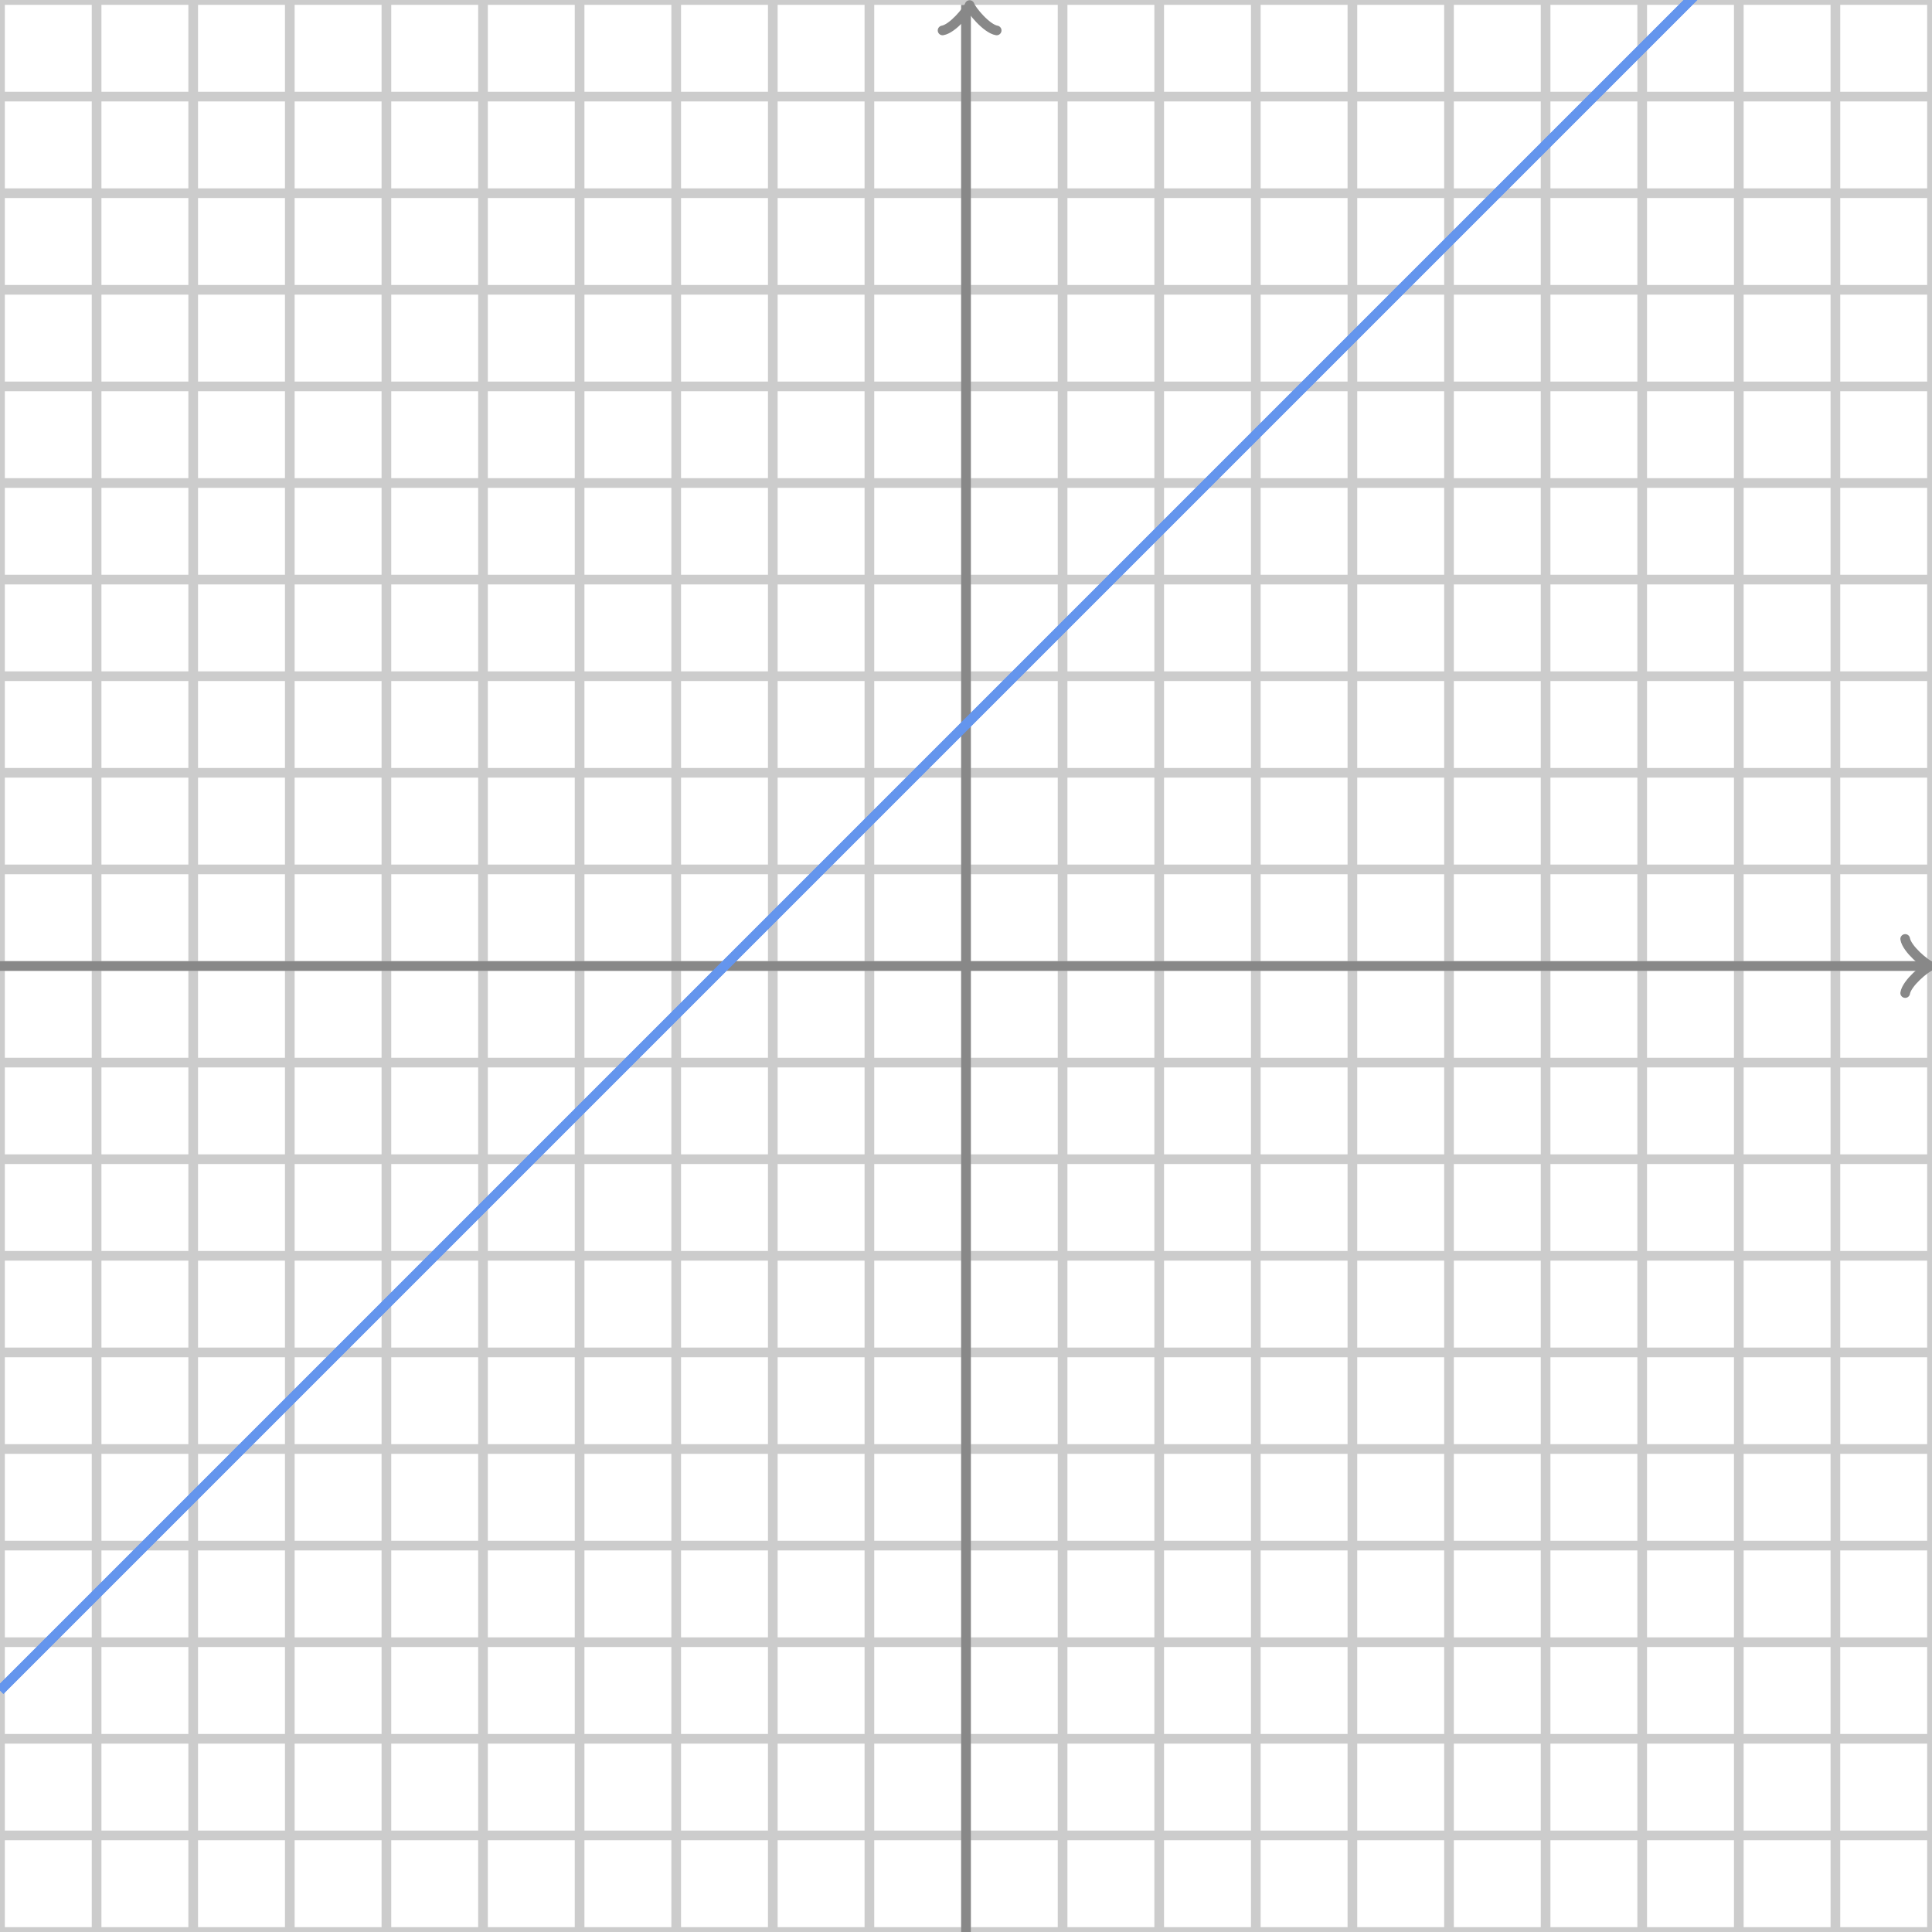 <svg xmlns="http://www.w3.org/2000/svg" version="1.1" width="400" height="400" viewBox="0 0 400 400"><defs/><path fill="none" stroke="#cccccc" d="M 0,400 L 0,0" style="stroke-width: 2px" stroke-width="2"/><path fill="none" stroke="#cccccc" d="M 20,400 L 20,0" style="stroke-width: 2px" stroke-width="2"/><path fill="none" stroke="#cccccc" d="M 40,400 L 40,0" style="stroke-width: 2px" stroke-width="2"/><path fill="none" stroke="#cccccc" d="M 60,400 L 60,0" style="stroke-width: 2px" stroke-width="2"/><path fill="none" stroke="#cccccc" d="M 80,400 L 80,0" style="stroke-width: 2px" stroke-width="2"/><path fill="none" stroke="#cccccc" d="M 100,400 L 100,0" style="stroke-width: 2px" stroke-width="2"/><path fill="none" stroke="#cccccc" d="M 120,400 L 120,0" style="stroke-width: 2px" stroke-width="2"/><path fill="none" stroke="#cccccc" d="M 140,400 L 140,0" style="stroke-width: 2px" stroke-width="2"/><path fill="none" stroke="#cccccc" d="M 160,400 L 160,0" style="stroke-width: 2px" stroke-width="2"/><path fill="none" stroke="#cccccc" d="M 180,400 L 180,0" style="stroke-width: 2px" stroke-width="2"/><path fill="none" stroke="#cccccc" d="M 200,400 L 200,0" style="stroke-width: 2px" stroke-width="2"/><path fill="none" stroke="#cccccc" d="M 220,400 L 220,0" style="stroke-width: 2px" stroke-width="2"/><path fill="none" stroke="#cccccc" d="M 240,400 L 240,0" style="stroke-width: 2px" stroke-width="2"/><path fill="none" stroke="#cccccc" d="M 260,400 L 260,0" style="stroke-width: 2px" stroke-width="2"/><path fill="none" stroke="#cccccc" d="M 280,400 L 280,0" style="stroke-width: 2px" stroke-width="2"/><path fill="none" stroke="#cccccc" d="M 300,400 L 300,0" style="stroke-width: 2px" stroke-width="2"/><path fill="none" stroke="#cccccc" d="M 320,400 L 320,0" style="stroke-width: 2px" stroke-width="2"/><path fill="none" stroke="#cccccc" d="M 340,400 L 340,0" style="stroke-width: 2px" stroke-width="2"/><path fill="none" stroke="#cccccc" d="M 360,400 L 360,0" style="stroke-width: 2px" stroke-width="2"/><path fill="none" stroke="#cccccc" d="M 380,400 L 380,0" style="stroke-width: 2px" stroke-width="2"/><path fill="none" stroke="#cccccc" d="M 400,400 L 400,0" style="stroke-width: 2px" stroke-width="2"/><path fill="none" stroke="#cccccc" d="M 0,400 L 400,400" style="stroke-width: 2px" stroke-width="2"/><path fill="none" stroke="#cccccc" d="M 0,380 L 400,380" style="stroke-width: 2px" stroke-width="2"/><path fill="none" stroke="#cccccc" d="M 0,360 L 400,360" style="stroke-width: 2px" stroke-width="2"/><path fill="none" stroke="#cccccc" d="M 0,340 L 400,340" style="stroke-width: 2px" stroke-width="2"/><path fill="none" stroke="#cccccc" d="M 0,320 L 400,320" style="stroke-width: 2px" stroke-width="2"/><path fill="none" stroke="#cccccc" d="M 0,300 L 400,300" style="stroke-width: 2px" stroke-width="2"/><path fill="none" stroke="#cccccc" d="M 0,280 L 400,280" style="stroke-width: 2px" stroke-width="2"/><path fill="none" stroke="#cccccc" d="M 0,260 L 400,260" style="stroke-width: 2px" stroke-width="2"/><path fill="none" stroke="#cccccc" d="M 0,240 L 400,240" style="stroke-width: 2px" stroke-width="2"/><path fill="none" stroke="#cccccc" d="M 0,220 L 400,220" style="stroke-width: 2px" stroke-width="2"/><path fill="none" stroke="#cccccc" d="M 0,200 L 400,200" style="stroke-width: 2px" stroke-width="2"/><path fill="none" stroke="#cccccc" d="M 0,180 L 400,180" style="stroke-width: 2px" stroke-width="2"/><path fill="none" stroke="#cccccc" d="M 0,160 L 400,160" style="stroke-width: 2px" stroke-width="2"/><path fill="none" stroke="#cccccc" d="M 0,140 L 400,140" style="stroke-width: 2px" stroke-width="2"/><path fill="none" stroke="#cccccc" d="M 0,120 L 400,120" style="stroke-width: 2px" stroke-width="2"/><path fill="none" stroke="#cccccc" d="M 0,100 L 400,100" style="stroke-width: 2px" stroke-width="2"/><path fill="none" stroke="#cccccc" d="M 0,80 L 400,80" style="stroke-width: 2px" stroke-width="2"/><path fill="none" stroke="#cccccc" d="M 0,60 L 400,60" style="stroke-width: 2px" stroke-width="2"/><path fill="none" stroke="#cccccc" d="M 0,40 L 400,40" style="stroke-width: 2px" stroke-width="2"/><path fill="none" stroke="#cccccc" d="M 0,20 L 400,20" style="stroke-width: 2px" stroke-width="2"/><path fill="none" stroke="#cccccc" d="M 0,0 L 400,0" style="stroke-width: 2px" stroke-width="2"/><path fill="none" stroke="#888888" d="M 394.45,205.6 C 394.8,203.5 398.65,200.35 399.7,200 C 398.65,199.65 394.8,196.5 394.45,194.4" transform="" style="stroke-width: 2px;stroke-linejoin: round;stroke-linecap: round" stroke-width="2" stroke-linejoin="round" stroke-linecap="round"/><path fill="none" stroke="#888888" d="M 0,200 S 0,200 398.95,200" style="stroke-width: 2px" stroke-width="2"/><path fill="none" stroke="#888888" d="M 195.5,6.65 C 195.85,4.55 199.7,1.4 200.75,1.05 C 199.7,0.7 195.85,-2.45 195.5,-4.55" transform="rotate(-90 200.75 1.05)" style="stroke-width: 2px;stroke-linejoin: round;stroke-linecap: round" stroke-width="2" stroke-linejoin="round" stroke-linecap="round"/><path fill="none" stroke="#888888" d="M 200,400 S 200,400 200,1.05" style="stroke-width: 2px" stroke-width="2"/><path fill="none" stroke="#6495ed" d="M 0,350 L 0.5,349.5 L 1,349 L 1.5,348.5 L 2,348 L 2.5,347.5 L 3,347 L 3.5,346.5 L 4,346 L 4.5,345.5 L 5,345 L 5.5,344.5 L 6,344 L 6.5,343.5 L 7,343 L 7.5,342.5 L 8,342 L 8.5,341.5 L 9,341 L 9.5,340.5 L 10,340 L 10.5,339.5 L 11,339 L 11.5,338.5 L 12,338 L 12.5,337.5 L 13,337 L 13.5,336.5 L 14,336 L 14.5,335.5 L 15,335 L 15.5,334.5 L 16,334 L 16.5,333.5 L 17,333 L 17.5,332.5 L 18,332 L 18.5,331.5 L 19,331 L 19.5,330.5 L 20,330 L 20.5,329.5 L 21,329 L 21.5,328.5 L 22,328 L 22.5,327.5 L 23,327 L 23.5,326.5 L 24,326 L 24.5,325.5 L 25,325 L 25.5,324.5 L 26,324 L 26.5,323.5 L 27,323 L 27.5,322.5 L 28,322 L 28.5,321.5 L 29,321 L 29.5,320.5 L 30,320 L 30.5,319.5 L 31,319 L 31.5,318.5 L 32,318 L 32.5,317.5 L 33,317 L 33.5,316.5 L 34,316 L 34.5,315.5 L 35,315 L 35.5,314.5 L 36,314 L 36.5,313.5 L 37,313 L 37.5,312.5 L 38,312 L 38.5,311.5 L 39,311 L 39.5,310.5 L 40,310 L 40.5,309.5 L 41,309 L 41.5,308.5 L 42,308 L 42.5,307.5 L 43,307 L 43.5,306.5 L 44,306 L 44.5,305.5 L 45,305 L 45.5,304.5 L 46,304 L 46.5,303.5 L 47,303 L 47.5,302.5 L 48,302 L 48.5,301.5 L 49,301 L 49.5,300.5 L 50,300 L 50.5,299.5 L 51,299 L 51.5,298.5 L 52,298 L 52.5,297.5 L 53,297 L 53.5,296.5 L 54,296 L 54.5,295.5 L 55,295 L 55.5,294.5 L 56,294 L 56.5,293.5 L 57,293 L 57.5,292.5 L 58,292 L 58.5,291.5 L 59,291 L 59.5,290.5 L 60,290 L 60.5,289.5 L 61,289 L 61.5,288.5 L 62,288 L 62.5,287.5 L 63,287 L 63.5,286.5 L 64,286 L 64.5,285.5 L 65,285 L 65.5,284.5 L 66,284 L 66.5,283.5 L 67,283 L 67.5,282.5 L 68,282 L 68.5,281.5 L 69,281 L 69.5,280.5 L 70,280 L 70.5,279.5 L 71,279 L 71.5,278.5 L 72,278 L 72.5,277.5 L 73,277 L 73.5,276.5 L 74,276 L 74.5,275.5 L 75,275 L 75.5,274.5 L 76,274 L 76.5,273.5 L 77,273 L 77.5,272.5 L 78,272 L 78.5,271.5 L 79,271 L 79.5,270.5 L 80,270 L 80.5,269.5 L 81,269 L 81.5,268.5 L 82,268 L 82.5,267.5 L 83,267 L 83.5,266.5 L 84,266 L 84.5,265.5 L 85,265 L 85.5,264.5 L 86,264 L 86.5,263.5 L 87,263 L 87.5,262.5 L 88,262 L 88.5,261.5 L 89,261 L 89.5,260.5 L 90,260 L 90.5,259.5 L 91,259 L 91.5,258.5 L 92,258 L 92.5,257.5 L 93,257 L 93.5,256.5 L 94,256 L 94.5,255.5 L 95,255 L 95.5,254.5 L 96,254 L 96.5,253.5 L 97,253 L 97.5,252.5 L 98,252 L 98.5,251.5 L 99,251 L 99.5,250.5 L 100,250 L 100.5,249.5 L 101,249 L 101.5,248.5 L 102,248 L 102.5,247.5 L 103,247 L 103.5,246.5 L 104,246 L 104.5,245.5 L 105,245 L 105.5,244.5 L 106,244 L 106.5,243.5 L 107,243 L 107.5,242.5 L 108,242 L 108.5,241.5 L 109,241 L 109.5,240.5 L 110,240 L 110.5,239.5 L 111,239 L 111.5,238.5 L 112,238 L 112.5,237.5 L 113,237 L 113.5,236.5 L 114,236 L 114.5,235.5 L 115,235 L 115.5,234.5 L 116,234 L 116.5,233.5 L 117,233 L 117.5,232.5 L 118,232 L 118.5,231.5 L 119,231 L 119.5,230.5 L 120,230 L 120.5,229.5 L 121,229 L 121.5,228.5 L 122,228 L 122.5,227.5 L 123,227 L 123.5,226.5 L 124,226 L 124.5,225.5 L 125,225 L 125.5,224.5 L 126,224 L 126.5,223.5 L 127,223 L 127.5,222.5 L 128,222 L 128.5,221.5 L 129,221 L 129.5,220.5 L 130,220 L 130.5,219.5 L 131,219 L 131.5,218.5 L 132,218 L 132.5,217.5 L 133,217 L 133.5,216.5 L 134,216 L 134.5,215.5 L 135,215 L 135.5,214.5 L 136,214 L 136.5,213.5 L 137,213 L 137.5,212.5 L 138,212 L 138.5,211.5 L 139,211 L 139.5,210.5 L 140,210 L 140.5,209.5 L 141,209 L 141.5,208.5 L 142,208 L 142.5,207.5 L 143,207 L 143.5,206.5 L 144,206 L 144.5,205.5 L 145,205 L 145.5,204.5 L 146,204 L 146.5,203.5 L 147,203 L 147.5,202.5 L 148,202 L 148.5,201.5 L 149,201 L 149.5,200.5 L 150,200 L 150.5,199.5 L 151,199 L 151.5,198.5 L 152,198 L 152.5,197.5 L 153,197 L 153.5,196.5 L 154,196 L 154.5,195.5 L 155,195 L 155.5,194.5 L 156,194 L 156.5,193.5 L 157,193 L 157.5,192.5 L 158,192 L 158.5,191.5 L 159,191 L 159.5,190.5 L 160,190 L 160.5,189.5 L 161,189 L 161.5,188.5 L 162,188 L 162.5,187.5 L 163,187 L 163.5,186.5 L 164,186 L 164.5,185.5 L 165,185 L 165.5,184.5 L 166,184 L 166.5,183.5 L 167,183 L 167.5,182.5 L 168,182 L 168.5,181.5 L 169,181 L 169.5,180.5 L 170,180 L 170.5,179.5 L 171,179 L 171.5,178.5 L 172,178 L 172.5,177.5 L 173,177 L 173.5,176.5 L 174,176 L 174.5,175.5 L 175,175 L 175.5,174.5 L 176,174 L 176.5,173.5 L 177,173 L 177.5,172.5 L 178,172 L 178.5,171.5 L 179,171 L 179.5,170.5 L 180,170 L 180.5,169.5 L 181,169 L 181.5,168.5 L 182,168 L 182.5,167.5 L 183,167 L 183.5,166.5 L 184,166 L 184.5,165.5 L 185,165 L 185.5,164.5 L 186,164 L 186.5,163.5 L 187,163 L 187.5,162.5 L 188,162 L 188.5,161.5 L 189,161 L 189.5,160.5 L 190,160 L 190.5,159.5 L 191,159 L 191.5,158.5 L 192,158 L 192.5,157.5 L 193,157 L 193.5,156.5 L 194,156 L 194.5,155.5 L 195,155 L 195.5,154.5 L 196,154 L 196.5,153.5 L 197,153 L 197.5,152.5 L 198,152 L 198.5,151.5 L 199,151 L 199.5,150.5 L 200,150 L 200.5,149.5 L 201,149 L 201.5,148.5 L 202,148 L 202.5,147.5 L 203,147 L 203.5,146.5 L 204,146 L 204.5,145.5 L 205,145 L 205.5,144.5 L 206,144 L 206.5,143.5 L 207,143 L 207.5,142.5 L 208,142 L 208.5,141.5 L 209,141 L 209.5,140.5 L 210,140 L 210.5,139.5 L 211,139 L 211.5,138.5 L 212,138 L 212.5,137.5 L 213,137 L 213.5,136.5 L 214,136 L 214.5,135.5 L 215,135 L 215.5,134.5 L 216,134 L 216.5,133.5 L 217,133 L 217.5,132.5 L 218,132 L 218.5,131.5 L 219,131 L 219.5,130.5 L 220,130 L 220.5,129.5 L 221,129 L 221.5,128.5 L 222,128 L 222.5,127.5 L 223,127 L 223.5,126.5 L 224,126 L 224.5,125.5 L 225,125 L 225.5,124.5 L 226,124 L 226.5,123.5 L 227,123 L 227.5,122.5 L 228,122 L 228.5,121.5 L 229,121 L 229.5,120.5 L 230,120 L 230.5,119.5 L 231,119 L 231.5,118.5 L 232,118 L 232.5,117.5 L 233,117 L 233.5,116.5 L 234,116 L 234.5,115.5 L 235,115 L 235.5,114.5 L 236,114 L 236.5,113.5 L 237,113 L 237.5,112.5 L 238,112 L 238.5,111.5 L 239,111 L 239.5,110.5 L 240,110 L 240.5,109.5 L 241,109 L 241.5,108.5 L 242,108 L 242.5,107.5 L 243,107 L 243.5,106.5 L 244,106 L 244.5,105.5 L 245,105 L 245.5,104.5 L 246,104 L 246.5,103.5 L 247,103 L 247.5,102.5 L 248,102 L 248.5,101.5 L 249,101 L 249.5,100.5 L 250,100 L 250.5,99.5 L 251,99 L 251.5,98.5 L 252,98 L 252.5,97.5 L 253,97 L 253.5,96.5 L 254,96 L 254.5,95.5 L 255,95 L 255.5,94.5 L 256,94 L 256.5,93.5 L 257,93 L 257.5,92.5 L 258,92 L 258.5,91.5 L 259,91 L 259.5,90.5 L 260,90 L 260.5,89.5 L 261,89 L 261.5,88.5 L 262,88 L 262.5,87.5 L 263,87 L 263.5,86.5 L 264,86 L 264.5,85.5 L 265,85 L 265.5,84.5 L 266,84 L 266.5,83.5 L 267,83 L 267.5,82.5 L 268,82 L 268.5,81.5 L 269,81 L 269.5,80.5 L 270,80 L 270.5,79.5 L 271,79 L 271.5,78.5 L 272,78 L 272.5,77.5 L 273,77 L 273.5,76.5 L 274,76 L 274.5,75.5 L 275,75 L 275.5,74.5 L 276,74 L 276.5,73.5 L 277,73 L 277.5,72.5 L 278,72 L 278.5,71.5 L 279,71 L 279.5,70.5 L 280,70 L 280.5,69.5 L 281,69 L 281.5,68.5 L 282,68 L 282.5,67.5 L 283,67 L 283.5,66.5 L 284,66 L 284.5,65.5 L 285,65 L 285.5,64.5 L 286,64 L 286.5,63.5 L 287,63 L 287.5,62.5 L 288,62 L 288.5,61.5 L 289,61 L 289.5,60.5 L 290,60 L 290.5,59.5 L 291,59 L 291.5,58.5 L 292,58 L 292.5,57.5 L 293,57 L 293.5,56.5 L 294,56 L 294.5,55.5 L 295,55 L 295.5,54.5 L 296,54 L 296.5,53.5 L 297,53 L 297.5,52.5 L 298,52 L 298.5,51.5 L 299,51 L 299.5,50.5 L 300,50 L 300.5,49.5 L 301,49 L 301.5,48.5 L 302,48 L 302.5,47.5 L 303,47 L 303.5,46.5 L 304,46 L 304.5,45.5 L 305,45 L 305.5,44.5 L 306,44 L 306.5,43.5 L 307,43 L 307.5,42.5 L 308,42 L 308.5,41.5 L 309,41 L 309.5,40.5 L 310,40 L 310.5,39.5 L 311,39 L 311.5,38.5 L 312,38 L 312.5,37.5 L 313,37 L 313.5,36.5 L 314,36 L 314.5,35.5 L 315,35 L 315.5,34.5 L 316,34 L 316.5,33.5 L 317,33 L 317.5,32.5 L 318,32 L 318.5,31.5 L 319,31 L 319.5,30.5 L 320,30 L 320.5,29.5 L 321,29 L 321.5,28.5 L 322,28 L 322.5,27.5 L 323,27 L 323.5,26.5 L 324,26 L 324.5,25.5 L 325,25 L 325.5,24.5 L 326,24 L 326.5,23.5 L 327,23 L 327.5,22.5 L 328,22 L 328.5,21.5 L 329,21 L 329.5,20.5 L 330,20 L 330.5,19.5 L 331,19 L 331.5,18.5 L 332,18 L 332.5,17.5 L 333,17 L 333.5,16.5 L 334,16 L 334.5,15.5 L 335,15 L 335.5,14.5 L 336,14 L 336.5,13.5 L 337,13 L 337.5,12.5 L 338,12 L 338.5,11.5 L 339,11 L 339.5,10.5 L 340,10 L 340.5,9.5 L 341,9 L 341.5,8.5 L 342,8 L 342.5,7.5 L 343,7 L 343.5,6.5 L 344,6 L 344.5,5.5 L 345,5 L 345.5,4.5 L 346,4 L 346.5,3.5 L 347,3 L 347.5,2.5 L 348,2 L 348.5,1.5 L 349,1 L 349.5,0.5 L 350,-1E-06 L 350.5,-0.5 L 351,-1 L 351.5,-1.5 L 352,-2 L 352.5,-2.5 L 353,-3 L 353.5,-3.5 L 354,-4 L 354.5,-4.5 L 355,-5 L 355.5,-5.5 L 356,-6 L 356.5,-6.5 L 357,-7 L 357.5,-7.5 L 358,-8 L 358.5,-8.5 L 359,-9 L 359.5,-9.5 L 360,-10 L 360.5,-10.5 L 361,-11 L 361.5,-11.5 L 362,-12 L 362.5,-12.5 L 363,-13 L 363.5,-13.5 L 364,-14 L 364.5,-14.5 L 365,-15 L 365.5,-15.5 L 366,-16 L 366.5,-16.5 L 367,-17 L 367.5,-17.5 L 368,-18 L 368.5,-18.5 L 369,-19 L 369.5,-19.5 L 370,-20 L 370.5,-20.5 L 371,-21 L 371.5,-21.5 L 372,-22 L 372.5,-22.5 L 373,-23 L 373.5,-23.5 L 374,-24 L 374.5,-24.5 L 375,-25 L 375.5,-25.5 L 376,-26 L 376.5,-26.5 L 377,-27 L 377.5,-27.5 L 378,-28 L 378.5,-28.5 L 379,-29 L 379.5,-29.5 L 380,-30 L 380.5,-30.5 L 381,-31 L 381.5,-31.5 L 382,-32 L 382.5,-32.5 L 383,-33 L 383.5,-33.5 L 384,-34 L 384.5,-34.5 L 385,-35 L 385.5,-35.5 L 386,-36 L 386.5,-36.5 L 387,-37 L 387.5,-37.5 L 388,-38 L 388.5,-38.5 L 389,-39 L 389.5,-39.5 L 390,-40 L 390.5,-40.5 L 391,-41 L 391.5,-41.5 L 392,-42 L 392.5,-42.5 L 393,-43 L 393.5,-43.5 L 394,-44 L 394.5,-44.5 L 395,-45 L 395.5,-45.5 L 396,-46 L 396.5,-46.5 L 397,-47 L 397.5,-47.5 L 398,-48 L 398.5,-48.5 L 399,-49 L 399.5,-49.5" style="stroke-width: 2px" stroke-width="2"/><path fill="none" stroke="#6495ed" d="M 0,350 L 0.5,349.5 L 1,349 L 1.5,348.5 L 2,348 L 2.5,347.5 L 3,347 L 3.5,346.5 L 4,346 L 4.5,345.5 L 5,345 L 5.5,344.5 L 6,344 L 6.5,343.5 L 7,343 L 7.5,342.5 L 8,342 L 8.5,341.5 L 9,341 L 9.5,340.5 L 10,340 L 10.5,339.5 L 11,339 L 11.5,338.5 L 12,338 L 12.5,337.5 L 13,337 L 13.5,336.5 L 14,336 L 14.5,335.5 L 15,335 L 15.5,334.5 L 16,334 L 16.5,333.5 L 17,333 L 17.5,332.5 L 18,332 L 18.5,331.5 L 19,331 L 19.5,330.5 L 20,330 L 20.5,329.5 L 21,329 L 21.5,328.5 L 22,328 L 22.5,327.5 L 23,327 L 23.5,326.5 L 24,326 L 24.5,325.5 L 25,325 L 25.5,324.5 L 26,324 L 26.5,323.5 L 27,323 L 27.5,322.5 L 28,322 L 28.5,321.5 L 29,321 L 29.5,320.5 L 30,320 L 30.5,319.5 L 31,319 L 31.5,318.5 L 32,318 L 32.5,317.5 L 33,317 L 33.5,316.5 L 34,316 L 34.5,315.5 L 35,315 L 35.5,314.5 L 36,314 L 36.5,313.5 L 37,313 L 37.5,312.5 L 38,312 L 38.5,311.5 L 39,311 L 39.5,310.5 L 40,310 L 40.5,309.5 L 41,309 L 41.5,308.5 L 42,308 L 42.5,307.5 L 43,307 L 43.5,306.5 L 44,306 L 44.5,305.5 L 45,305 L 45.5,304.5 L 46,304 L 46.5,303.5 L 47,303 L 47.5,302.5 L 48,302 L 48.5,301.5 L 49,301 L 49.5,300.5 L 50,300 L 50.5,299.5 L 51,299 L 51.5,298.5 L 52,298 L 52.5,297.5 L 53,297 L 53.5,296.5 L 54,296 L 54.5,295.5 L 55,295 L 55.5,294.5 L 56,294 L 56.5,293.5 L 57,293 L 57.5,292.5 L 58,292 L 58.5,291.5 L 59,291 L 59.5,290.5 L 60,290 L 60.5,289.5 L 61,289 L 61.5,288.5 L 62,288 L 62.5,287.5 L 63,287 L 63.5,286.5 L 64,286 L 64.5,285.5 L 65,285 L 65.5,284.5 L 66,284 L 66.5,283.5 L 67,283 L 67.5,282.5 L 68,282 L 68.5,281.5 L 69,281 L 69.5,280.5 L 70,280 L 70.5,279.5 L 71,279 L 71.5,278.5 L 72,278 L 72.5,277.5 L 73,277 L 73.5,276.5 L 74,276 L 74.5,275.5 L 75,275 L 75.5,274.5 L 76,274 L 76.5,273.5 L 77,273 L 77.5,272.5 L 78,272 L 78.5,271.5 L 79,271 L 79.5,270.5 L 80,270 L 80.5,269.5 L 81,269 L 81.5,268.5 L 82,268 L 82.5,267.5 L 83,267 L 83.5,266.5 L 84,266 L 84.5,265.5 L 85,265 L 85.5,264.5 L 86,264 L 86.5,263.5 L 87,263 L 87.5,262.5 L 88,262 L 88.5,261.5 L 89,261 L 89.5,260.5 L 90,260 L 90.5,259.5 L 91,259 L 91.5,258.5 L 92,258 L 92.5,257.5 L 93,257 L 93.5,256.5 L 94,256 L 94.5,255.5 L 95,255 L 95.5,254.5 L 96,254 L 96.5,253.5 L 97,253 L 97.5,252.5 L 98,252 L 98.5,251.5 L 99,251 L 99.5,250.5 L 100,250 L 100.5,249.5 L 101,249 L 101.5,248.5 L 102,248 L 102.5,247.5 L 103,247 L 103.5,246.5 L 104,246 L 104.5,245.5 L 105,245 L 105.5,244.5 L 106,244 L 106.5,243.5 L 107,243 L 107.5,242.5 L 108,242 L 108.5,241.5 L 109,241 L 109.5,240.5 L 110,240 L 110.5,239.5 L 111,239 L 111.5,238.5 L 112,238 L 112.5,237.5 L 113,237 L 113.5,236.5 L 114,236 L 114.5,235.5 L 115,235 L 115.5,234.5 L 116,234 L 116.5,233.5 L 117,233 L 117.5,232.5 L 118,232 L 118.5,231.5 L 119,231 L 119.5,230.5 L 120,230 L 120.5,229.5 L 121,229 L 121.5,228.5 L 122,228 L 122.5,227.5 L 123,227 L 123.5,226.5 L 124,226 L 124.5,225.5 L 125,225 L 125.5,224.5 L 126,224 L 126.5,223.5 L 127,223 L 127.5,222.5 L 128,222 L 128.5,221.5 L 129,221 L 129.5,220.5 L 130,220 L 130.5,219.5 L 131,219 L 131.5,218.5 L 132,218 L 132.5,217.5 L 133,217 L 133.5,216.5 L 134,216 L 134.5,215.5 L 135,215 L 135.5,214.5 L 136,214 L 136.5,213.5 L 137,213 L 137.5,212.5 L 138,212 L 138.5,211.5 L 139,211 L 139.5,210.5 L 140,210 L 140.5,209.5 L 141,209 L 141.5,208.5 L 142,208 L 142.5,207.5 L 143,207 L 143.5,206.5 L 144,206 L 144.5,205.5 L 145,205 L 145.5,204.5 L 146,204 L 146.5,203.5 L 147,203 L 147.5,202.5 L 148,202 L 148.5,201.5 L 149,201 L 149.5,200.5 L 150,200 L 150.5,199.5 L 151,199 L 151.5,198.5 L 152,198 L 152.5,197.5 L 153,197 L 153.5,196.5 L 154,196 L 154.5,195.5 L 155,195 L 155.5,194.5 L 156,194 L 156.5,193.5 L 157,193 L 157.5,192.5 L 158,192 L 158.5,191.5 L 159,191 L 159.5,190.5 L 160,190 L 160.5,189.5 L 161,189 L 161.5,188.5 L 162,188 L 162.5,187.5 L 163,187 L 163.5,186.5 L 164,186 L 164.5,185.5 L 165,185 L 165.5,184.5 L 166,184 L 166.5,183.5 L 167,183 L 167.5,182.5 L 168,182 L 168.5,181.5 L 169,181 L 169.5,180.5 L 170,180 L 170.5,179.5 L 171,179 L 171.5,178.5 L 172,178 L 172.5,177.5 L 173,177 L 173.5,176.5 L 174,176 L 174.5,175.5 L 175,175 L 175.5,174.5 L 176,174 L 176.5,173.5 L 177,173 L 177.5,172.5 L 178,172 L 178.5,171.5 L 179,171 L 179.5,170.5 L 180,170 L 180.5,169.5 L 181,169 L 181.5,168.5 L 182,168 L 182.5,167.5 L 183,167 L 183.5,166.5 L 184,166 L 184.5,165.5 L 185,165 L 185.5,164.5 L 186,164 L 186.5,163.5 L 187,163 L 187.5,162.5 L 188,162 L 188.5,161.5 L 189,161 L 189.5,160.5 L 190,160 L 190.5,159.5 L 191,159 L 191.5,158.5 L 192,158 L 192.5,157.5 L 193,157 L 193.5,156.5 L 194,156 L 194.5,155.5 L 195,155 L 195.5,154.5 L 196,154 L 196.5,153.5 L 197,153 L 197.5,152.5 L 198,152 L 198.5,151.5 L 199,151 L 199.5,150.5 L 200,150 L 200.5,149.5 L 201,149 L 201.5,148.5 L 202,148 L 202.5,147.5 L 203,147 L 203.5,146.5 L 204,146 L 204.5,145.5 L 205,145 L 205.5,144.5 L 206,144 L 206.5,143.5 L 207,143 L 207.5,142.5 L 208,142 L 208.5,141.5 L 209,141 L 209.5,140.5 L 210,140 L 210.5,139.5 L 211,139 L 211.5,138.5 L 212,138 L 212.5,137.5 L 213,137 L 213.5,136.5 L 214,136 L 214.5,135.5 L 215,135 L 215.5,134.5 L 216,134 L 216.5,133.5 L 217,133 L 217.5,132.5 L 218,132 L 218.5,131.5 L 219,131 L 219.5,130.5 L 220,130 L 220.5,129.5 L 221,129 L 221.5,128.5 L 222,128 L 222.5,127.5 L 223,127 L 223.5,126.5 L 224,126 L 224.5,125.5 L 225,125 L 225.5,124.5 L 226,124 L 226.5,123.5 L 227,123 L 227.5,122.5 L 228,122 L 228.5,121.5 L 229,121 L 229.5,120.5 L 230,120 L 230.5,119.5 L 231,119 L 231.5,118.5 L 232,118 L 232.5,117.5 L 233,117 L 233.5,116.5 L 234,116 L 234.5,115.5 L 235,115 L 235.5,114.5 L 236,114 L 236.5,113.5 L 237,113 L 237.5,112.5 L 238,112 L 238.5,111.5 L 239,111 L 239.5,110.5 L 240,110 L 240.5,109.5 L 241,109 L 241.5,108.5 L 242,108 L 242.5,107.5 L 243,107 L 243.5,106.5 L 244,106 L 244.5,105.5 L 245,105 L 245.5,104.5 L 246,104 L 246.5,103.5 L 247,103 L 247.5,102.5 L 248,102 L 248.5,101.5 L 249,101 L 249.5,100.5 L 250,100 L 250.5,99.5 L 251,99 L 251.5,98.5 L 252,98 L 252.5,97.5 L 253,97 L 253.5,96.5 L 254,96 L 254.5,95.5 L 255,95 L 255.5,94.5 L 256,94 L 256.5,93.5 L 257,93 L 257.5,92.5 L 258,92 L 258.5,91.5 L 259,91 L 259.5,90.5 L 260,90 L 260.5,89.5 L 261,89 L 261.5,88.5 L 262,88 L 262.5,87.5 L 263,87 L 263.5,86.5 L 264,86 L 264.5,85.5 L 265,85 L 265.5,84.5 L 266,84 L 266.5,83.5 L 267,83 L 267.5,82.5 L 268,82 L 268.5,81.5 L 269,81 L 269.5,80.5 L 270,80 L 270.5,79.5 L 271,79 L 271.5,78.5 L 272,78 L 272.5,77.5 L 273,77 L 273.5,76.5 L 274,76 L 274.5,75.5 L 275,75 L 275.5,74.5 L 276,74 L 276.5,73.5 L 277,73 L 277.5,72.5 L 278,72 L 278.5,71.5 L 279,71 L 279.5,70.5 L 280,70 L 280.5,69.5 L 281,69 L 281.5,68.5 L 282,68 L 282.5,67.5 L 283,67 L 283.5,66.5 L 284,66 L 284.5,65.5 L 285,65 L 285.5,64.5 L 286,64 L 286.5,63.5 L 287,63 L 287.5,62.5 L 288,62 L 288.5,61.5 L 289,61 L 289.5,60.5 L 290,60 L 290.5,59.5 L 291,59 L 291.5,58.5 L 292,58 L 292.5,57.5 L 293,57 L 293.5,56.5 L 294,56 L 294.5,55.5 L 295,55 L 295.5,54.5 L 296,54 L 296.5,53.5 L 297,53 L 297.5,52.5 L 298,52 L 298.5,51.5 L 299,51 L 299.5,50.5 L 300,50 L 300.5,49.5 L 301,49 L 301.5,48.5 L 302,48 L 302.5,47.5 L 303,47 L 303.5,46.5 L 304,46 L 304.5,45.5 L 305,45 L 305.5,44.5 L 306,44 L 306.5,43.5 L 307,43 L 307.5,42.5 L 308,42 L 308.5,41.5 L 309,41 L 309.5,40.5 L 310,40 L 310.5,39.5 L 311,39 L 311.5,38.5 L 312,38 L 312.5,37.5 L 313,37 L 313.5,36.5 L 314,36 L 314.5,35.5 L 315,35 L 315.5,34.5 L 316,34 L 316.5,33.5 L 317,33 L 317.5,32.5 L 318,32 L 318.5,31.5 L 319,31 L 319.5,30.5 L 320,30 L 320.5,29.5 L 321,29 L 321.5,28.5 L 322,28 L 322.5,27.5 L 323,27 L 323.5,26.5 L 324,26 L 324.5,25.5 L 325,25 L 325.5,24.5 L 326,24 L 326.5,23.5 L 327,23 L 327.5,22.5 L 328,22 L 328.5,21.5 L 329,21 L 329.5,20.5 L 330,20 L 330.5,19.5 L 331,19 L 331.5,18.5 L 332,18 L 332.5,17.5 L 333,17 L 333.5,16.5 L 334,16 L 334.5,15.5 L 335,15 L 335.5,14.5 L 336,14 L 336.5,13.5 L 337,13 L 337.5,12.5 L 338,12 L 338.5,11.5 L 339,11 L 339.5,10.5 L 340,10 L 340.5,9.5 L 341,9 L 341.5,8.5 L 342,8 L 342.5,7.5 L 343,7 L 343.5,6.5 L 344,6 L 344.5,5.5 L 345,5 L 345.5,4.5 L 346,4 L 346.5,3.5 L 347,3 L 347.5,2.5 L 348,2 L 348.5,1.5 L 349,1 L 349.5,0.5 L 350,-1E-06 L 350.5,-0.5 L 351,-1 L 351.5,-1.5 L 352,-2 L 352.5,-2.5 L 353,-3 L 353.5,-3.5 L 354,-4 L 354.5,-4.5 L 355,-5 L 355.5,-5.5 L 356,-6 L 356.5,-6.5 L 357,-7 L 357.5,-7.5 L 358,-8 L 358.5,-8.5 L 359,-9 L 359.5,-9.5 L 360,-10 L 360.5,-10.5 L 361,-11 L 361.5,-11.5 L 362,-12 L 362.5,-12.5 L 363,-13 L 363.5,-13.5 L 364,-14 L 364.5,-14.5 L 365,-15 L 365.5,-15.5 L 366,-16 L 366.5,-16.5 L 367,-17 L 367.5,-17.5 L 368,-18 L 368.5,-18.5 L 369,-19 L 369.5,-19.5 L 370,-20 L 370.5,-20.5 L 371,-21 L 371.5,-21.5 L 372,-22 L 372.5,-22.5 L 373,-23 L 373.5,-23.5 L 374,-24 L 374.5,-24.5 L 375,-25 L 375.5,-25.5 L 376,-26 L 376.5,-26.5 L 377,-27 L 377.5,-27.5 L 378,-28 L 378.5,-28.5 L 379,-29 L 379.5,-29.5 L 380,-30 L 380.5,-30.5 L 381,-31 L 381.5,-31.5 L 382,-32 L 382.5,-32.5 L 383,-33 L 383.5,-33.5 L 384,-34 L 384.5,-34.5 L 385,-35 L 385.5,-35.5 L 386,-36 L 386.5,-36.5 L 387,-37 L 387.5,-37.5 L 388,-38 L 388.5,-38.5 L 389,-39 L 389.5,-39.5 L 390,-40 L 390.5,-40.5 L 391,-41 L 391.5,-41.5 L 392,-42 L 392.5,-42.5 L 393,-43 L 393.5,-43.5 L 394,-44 L 394.5,-44.5 L 395,-45 L 395.5,-45.5 L 396,-46 L 396.5,-46.5 L 397,-47 L 397.5,-47.5 L 398,-48 L 398.5,-48.5 L 399,-49 L 399.5,-49.5" style="stroke-width: 2px" stroke-width="2"/></svg>